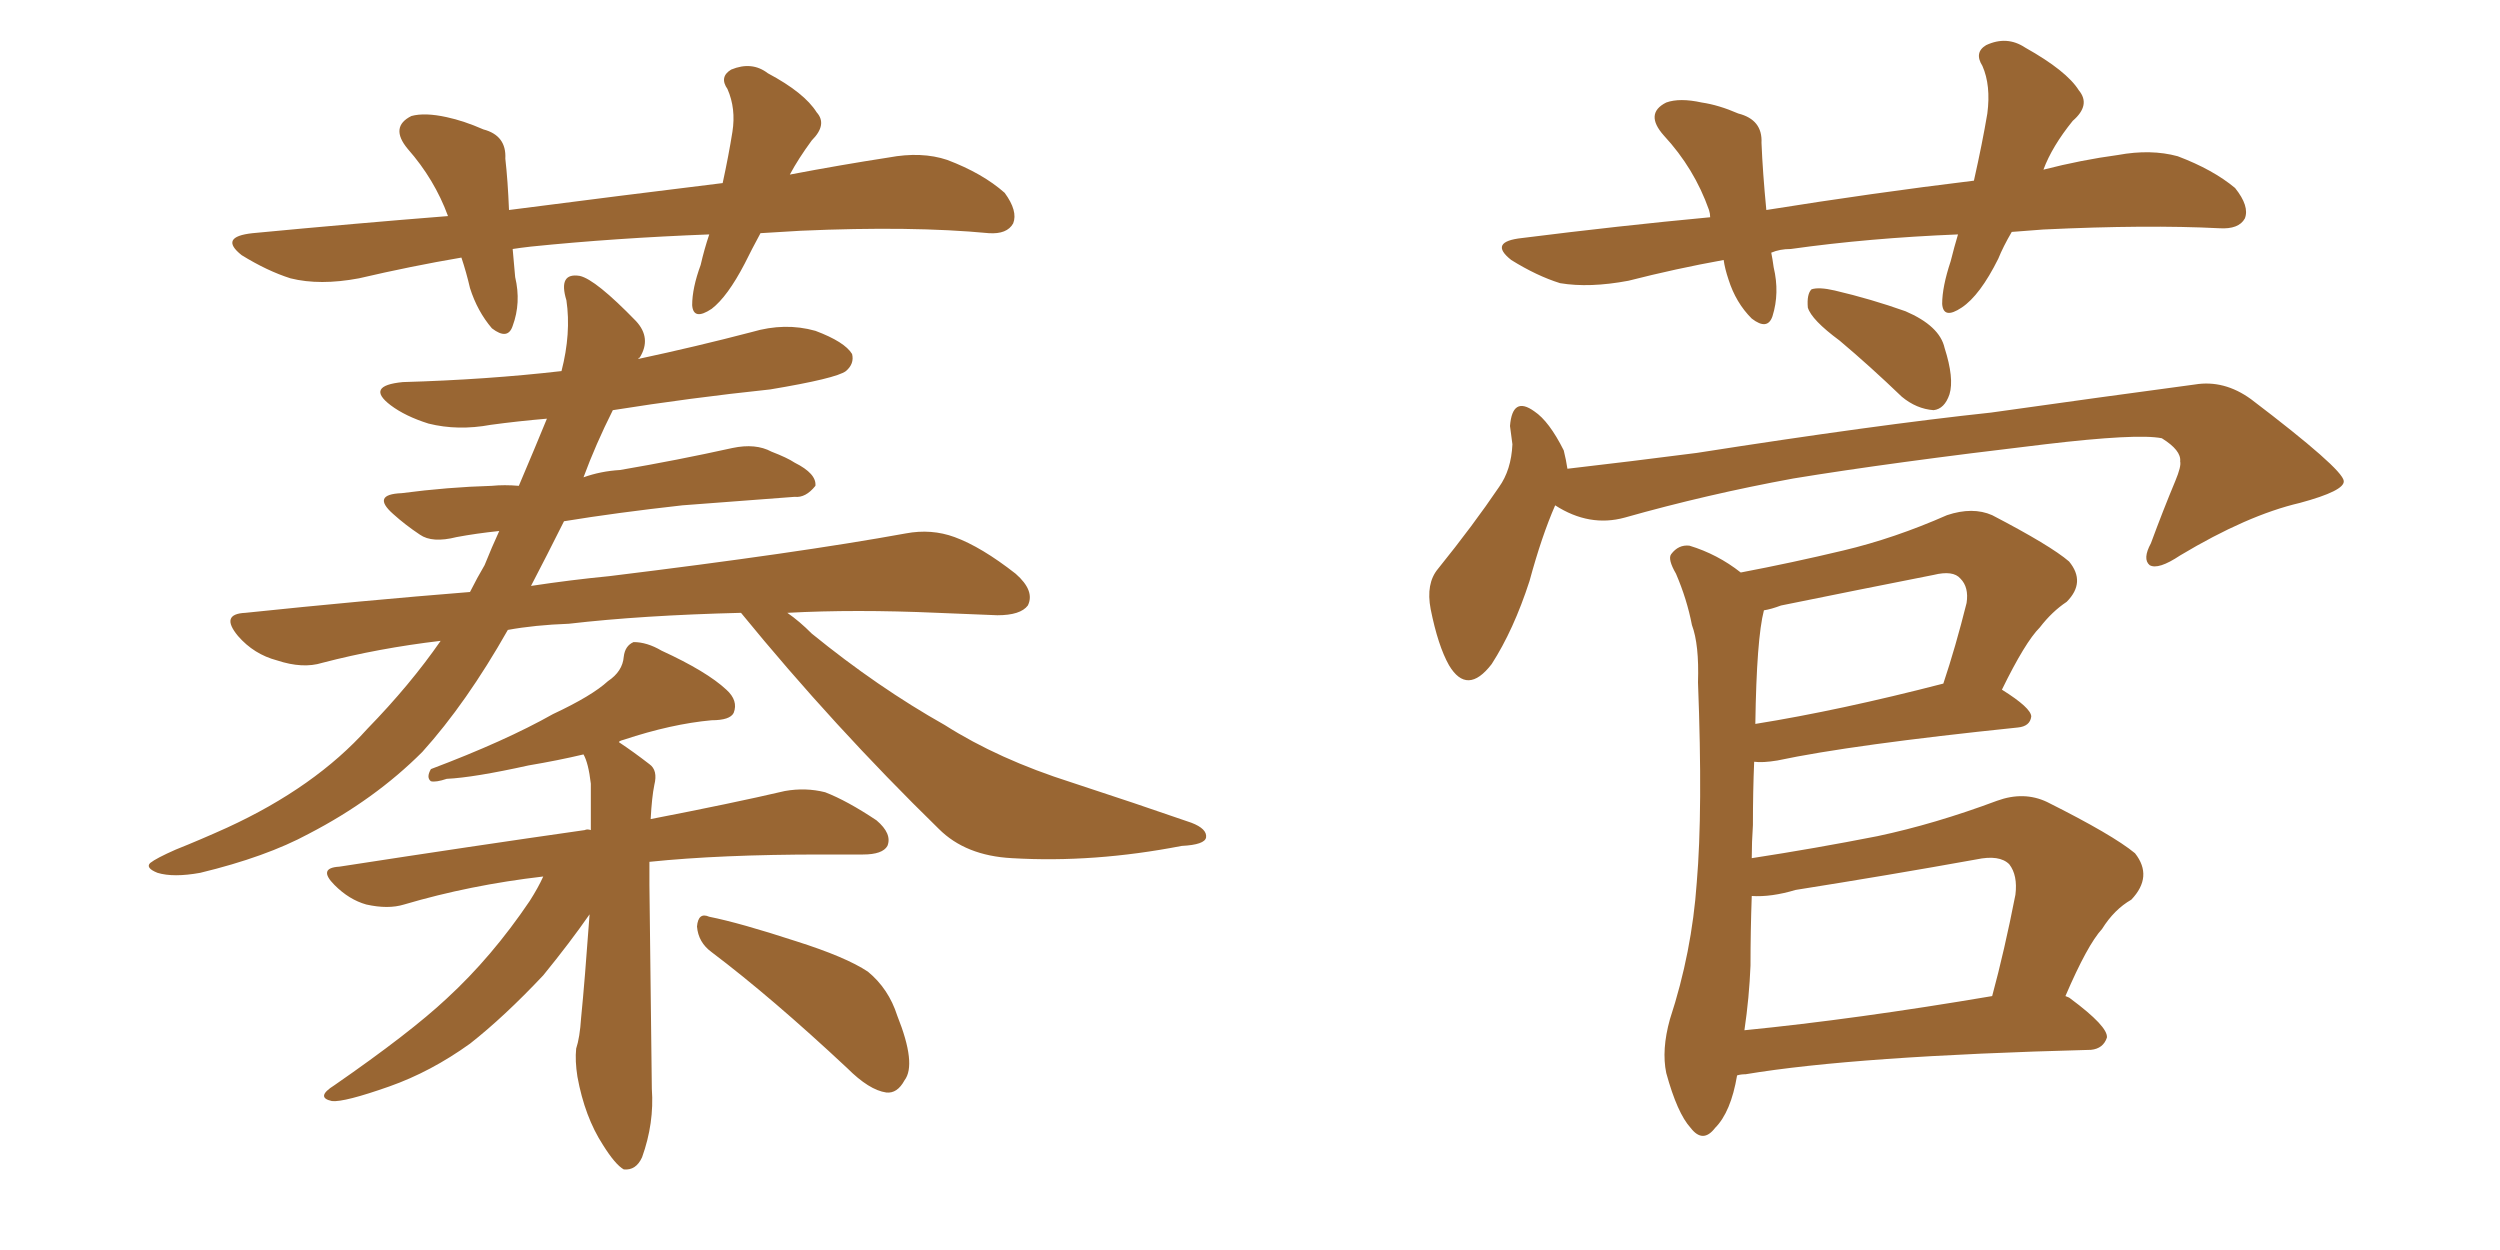 <svg xmlns="http://www.w3.org/2000/svg" xmlns:xlink="http://www.w3.org/1999/xlink" width="300" height="150"><path fill="#996633" padding="10" d="M88.92 73.54L88.92 73.54Q77.05 73.83 68.26 74.85L68.26 74.85Q64.16 75 60.94 75.59L60.94 75.59Q55.96 84.38 50.68 90.23L50.68 90.23Q44.97 95.95 37.06 100.05L37.06 100.05Q31.93 102.83 24.02 104.74L24.02 104.74Q20.80 105.32 18.90 104.74L18.90 104.74Q17.43 104.15 18.02 103.56L18.02 103.56Q18.75 102.98 21.09 101.95L21.09 101.95Q24.02 100.78 27.25 99.32L27.25 99.32Q37.79 94.48 44.09 87.45L44.09 87.45Q49.22 82.18 52.88 76.90L52.88 76.90Q45.41 77.78 38.67 79.54L38.67 79.54Q36.33 80.27 33.25 79.25L33.25 79.25Q30.47 78.52 28.56 76.32L28.56 76.32Q26.37 73.68 29.44 73.54L29.44 73.54Q43.51 72.07 56.40 71.04L56.40 71.04Q57.28 69.29 58.15 67.82L58.15 67.82Q59.03 65.63 59.91 63.72L59.91 63.72Q57.13 64.01 54.79 64.45L54.79 64.45Q51.86 65.19 50.39 64.16L50.39 64.16Q48.63 62.99 47.17 61.67L47.17 61.67Q44.53 59.33 48.19 59.18L48.19 59.18Q53.76 58.45 59.03 58.30L59.03 58.30Q60.50 58.15 62.26 58.30L62.26 58.30Q64.31 53.47 65.63 50.24L65.63 50.24Q62.11 50.54 58.89 50.98L58.89 50.98Q54.93 51.71 51.42 50.83L51.42 50.83Q48.63 49.95 46.88 48.63L46.88 48.63Q43.80 46.29 48.34 45.85L48.34 45.85Q58.45 45.56 67.38 44.53L67.38 44.53Q68.55 39.99 67.97 36.04L67.97 36.04Q66.94 32.67 69.58 33.11L69.58 33.11Q71.48 33.54 76.32 38.53L76.32 38.53Q78.22 40.58 76.76 42.92L76.76 42.92Q76.61 42.92 76.61 43.07L76.61 43.07Q83.50 41.60 90.23 39.84L90.23 39.84Q94.19 38.67 97.85 39.70L97.85 39.70Q101.37 41.02 102.25 42.48L102.25 42.48Q102.54 43.65 101.51 44.53L101.51 44.53Q100.34 45.41 92.43 46.73L92.43 46.73Q82.76 47.75 73.54 49.22L73.54 49.22Q71.48 53.32 70.02 57.28L70.02 57.28Q72.07 56.54 74.41 56.40L74.41 56.40Q81.30 55.22 87.89 53.76L87.89 53.76Q90.67 53.17 92.58 54.20L92.58 54.20Q94.48 54.93 95.36 55.52L95.36 55.52Q98.00 56.84 97.85 58.30L97.85 58.30Q96.68 59.77 95.36 59.62L95.36 59.62Q89.36 60.06 81.88 60.64L81.88 60.64Q73.97 61.52 67.68 62.55L67.68 62.55Q65.63 66.65 63.72 70.31L63.72 70.31Q68.55 69.58 73.10 69.14L73.10 69.14Q95.80 66.36 108.69 64.01L108.69 64.01Q111.77 63.43 114.55 64.45L114.55 64.45Q117.77 65.63 121.88 68.85L121.88 68.85Q124.22 70.90 123.34 72.66L123.34 72.66Q122.46 73.83 119.68 73.83L119.68 73.83Q116.16 73.68 112.50 73.54L112.50 73.54Q102.54 73.10 94.48 73.54L94.48 73.54Q95.95 74.56 97.41 76.03L97.41 76.03Q105.32 82.47 113.38 87.01L113.38 87.01Q119.82 91.11 128.61 93.90L128.61 93.90Q136.23 96.39 142.97 98.73L142.97 98.73Q144.87 99.46 144.73 100.49L144.73 100.49Q144.58 101.37 141.80 101.51L141.80 101.51Q131.25 103.56 121.44 102.98L121.44 102.98Q115.87 102.69 112.65 99.46L112.65 99.46Q100.05 87.16 88.92 73.54ZM65.19 105.18L65.19 105.18Q56.40 106.20 48.49 108.54L48.49 108.54Q46.58 109.13 43.95 108.54L43.95 108.54Q41.89 107.96 40.14 106.20L40.14 106.20Q38.09 104.15 40.72 104.00L40.72 104.00Q56.84 101.51 70.17 99.61L70.17 99.61Q70.46 99.46 70.90 99.61L70.90 99.61Q70.90 96.39 70.90 94.04L70.90 94.04Q70.61 91.55 70.02 90.53L70.02 90.53Q66.94 91.26 63.43 91.85L63.43 91.85Q56.84 93.31 53.61 93.46L53.61 93.46Q52.29 93.90 51.71 93.75L51.71 93.75Q51.12 93.31 51.71 92.29L51.71 92.29Q60.64 88.92 66.36 85.69L66.36 85.69Q71.04 83.50 72.95 81.74L72.95 81.74Q74.71 80.57 74.85 78.81L74.85 78.81Q75 77.49 76.03 77.05L76.03 77.05Q77.64 77.05 79.39 78.08L79.39 78.08Q84.81 80.57 87.16 82.76L87.16 82.76Q88.62 84.08 88.04 85.55L88.04 85.55Q87.60 86.43 85.40 86.43L85.40 86.43Q80.57 86.87 74.85 88.77L74.85 88.77Q74.27 88.92 74.27 89.06L74.27 89.06Q76.03 90.23 77.93 91.70L77.93 91.70Q78.96 92.43 78.52 94.19L78.52 94.19Q78.22 95.65 78.08 98.29L78.08 98.29Q87.89 96.39 94.19 94.92L94.19 94.92Q96.68 94.48 99.02 95.07L99.02 95.07Q101.66 96.09 105.18 98.44L105.18 98.44Q107.08 100.05 106.49 101.51L106.49 101.51Q105.91 102.54 103.56 102.54L103.56 102.54Q101.22 102.54 98.58 102.54L98.58 102.54Q86.43 102.54 77.93 103.42L77.93 103.42Q77.93 104.74 77.93 106.20L77.93 106.20Q78.08 117.33 78.22 130.66L78.22 130.66Q78.52 134.77 77.05 138.87L77.05 138.87Q76.32 140.48 74.85 140.33L74.85 140.33Q73.83 139.75 72.36 137.40L72.36 137.40Q70.17 134.03 69.29 129.20L69.29 129.20Q68.99 127.29 69.14 125.83L69.14 125.83Q69.58 124.51 69.73 122.17L69.73 122.17Q70.17 117.77 70.75 109.72L70.75 109.72Q68.41 113.09 65.19 117.04L65.19 117.04Q60.50 122.02 56.40 125.24L56.40 125.24Q51.71 128.61 46.73 130.37L46.73 130.37Q41.31 132.28 39.84 132.13L39.84 132.13Q37.79 131.69 40.14 130.22L40.14 130.22Q49.22 123.93 53.61 119.82L53.61 119.82Q59.03 114.84 63.57 108.11L63.57 108.11Q64.60 106.49 65.19 105.18ZM85.40 114.26L85.40 114.26Q83.79 113.09 83.64 111.18L83.64 111.18Q83.79 109.42 85.11 110.01L85.11 110.01Q88.77 110.74 95.51 112.94L95.51 112.94Q101.51 114.84 104.15 116.60L104.15 116.60Q106.64 118.65 107.67 121.88L107.67 121.88Q110.01 127.73 108.54 129.64L108.54 129.64Q107.67 131.25 106.35 131.10L106.35 131.10Q104.30 130.81 101.66 128.17L101.66 128.17Q92.58 119.68 85.40 114.26ZM91.26 27.98L91.26 27.98L91.26 27.98Q90.23 29.88 89.36 31.64L89.36 31.64Q87.30 35.60 85.40 37.06L85.40 37.06Q83.20 38.53 83.06 36.62L83.06 36.62Q83.06 34.57 84.08 31.79L84.08 31.79Q84.52 29.88 85.11 28.13L85.11 28.13Q73.83 28.56 63.72 29.59L63.72 29.59Q62.40 29.74 61.52 29.88L61.52 29.88Q61.67 31.49 61.82 33.25L61.82 33.25Q62.55 36.33 61.52 39.11L61.52 39.11Q60.94 40.87 59.03 39.40L59.03 39.40Q57.28 37.35 56.40 34.57L56.40 34.57Q55.96 32.67 55.37 30.91L55.37 30.91Q49.37 31.93 43.07 33.40L43.07 33.40Q38.38 34.28 34.86 33.40L34.86 33.40Q32.08 32.52 29.00 30.62L29.00 30.62Q26.22 28.42 30.32 27.98L30.32 27.98Q42.63 26.81 53.76 25.93L53.76 25.93Q52.15 21.53 48.93 17.87L48.93 17.87Q46.73 15.23 49.37 13.92L49.37 13.92Q50.98 13.48 53.61 14.06L53.61 14.06Q55.66 14.50 58.01 15.53L58.01 15.53Q60.79 16.26 60.64 19.04L60.64 19.04Q60.94 21.68 61.08 25.20L61.08 25.20Q74.71 23.44 86.72 21.97L86.72 21.97Q87.45 18.60 87.89 15.82L87.89 15.82Q88.33 13.04 87.30 10.69L87.30 10.69Q86.28 9.23 87.74 8.35L87.74 8.35Q90.23 7.32 92.14 8.79L92.14 8.79Q96.53 11.13 98.00 13.48L98.00 13.48Q99.32 14.94 97.41 16.85L97.41 16.85Q95.80 19.04 94.78 20.95L94.78 20.95Q100.93 19.78 106.64 18.90L106.64 18.90Q110.60 18.16 113.67 19.19L113.67 19.19Q117.92 20.80 120.56 23.14L120.56 23.14Q122.17 25.34 121.58 26.81L121.58 26.81Q120.85 28.13 118.65 27.98L118.65 27.98Q109.42 27.10 96.09 27.69L96.09 27.69Q93.60 27.83 91.26 27.98ZM241.41 27.83L241.41 27.83Q240.38 29.59 239.79 31.05L239.79 31.05Q237.60 35.45 235.40 36.91L235.40 36.91Q233.20 38.38 233.06 36.47L233.06 36.47Q233.06 34.42 234.08 31.35L234.08 31.35Q234.52 29.59 234.96 28.13L234.96 28.13Q224.27 28.56 214.89 29.88L214.89 29.88Q213.57 29.88 212.55 30.32L212.55 30.32Q212.70 31.05 212.84 32.08L212.84 32.08Q213.57 35.16 212.70 37.94L212.70 37.94Q212.11 39.70 210.21 38.23L210.21 38.23Q208.30 36.33 207.42 33.54L207.42 33.54Q206.98 32.23 206.84 31.20L206.84 31.20Q201.12 32.23 195.41 33.69L195.41 33.69Q190.72 34.57 187.21 33.98L187.21 33.98Q184.42 33.11 181.35 31.20L181.35 31.20Q178.56 29.00 182.67 28.56L182.67 28.56Q194.24 27.10 205.22 26.07L205.22 26.07Q205.22 25.63 205.08 25.20L205.08 25.20Q203.32 20.21 199.66 16.26L199.66 16.26Q197.31 13.62 199.95 12.30L199.95 12.30Q201.56 11.72 204.20 12.30L204.20 12.30Q206.25 12.60 208.59 13.62L208.59 13.62Q211.52 14.36 211.38 17.14L211.38 17.14Q211.52 20.65 211.96 25.20L211.96 25.20Q224.85 23.14 236.87 21.68L236.87 21.68Q237.89 17.14 238.48 13.62L238.48 13.62Q238.92 10.25 237.89 7.91L237.89 7.91Q236.87 6.30 238.33 5.42L238.33 5.42Q240.82 4.25 243.02 5.71L243.02 5.71Q248.00 8.50 249.46 10.84L249.46 10.84Q250.93 12.60 248.73 14.50L248.73 14.50Q246.24 17.58 245.21 20.36L245.21 20.36Q249.76 19.19 254.15 18.60L254.15 18.60Q258.11 17.87 261.33 18.75L261.33 18.75Q265.58 20.36 268.21 22.56L268.21 22.56Q269.97 24.76 269.38 26.22L269.38 26.22Q268.65 27.54 266.31 27.39L266.31 27.39Q257.67 26.95 245.21 27.54L245.21 27.54Q243.16 27.69 241.41 27.83ZM220.75 40.87L220.75 40.87Q217.38 38.38 216.94 36.91L216.94 36.91Q216.80 35.30 217.38 34.72L217.38 34.72Q218.26 34.42 220.17 34.86L220.17 34.86Q224.56 35.89 228.66 37.35L228.66 37.35Q232.76 39.11 233.35 41.75L233.35 41.75Q234.52 45.41 233.94 47.31L233.94 47.31Q233.35 49.07 232.03 49.22L232.03 49.22Q229.98 49.07 228.22 47.61L228.22 47.61Q224.41 43.95 220.75 40.87ZM186.62 60.64L186.62 60.64Q185.01 64.31 183.54 69.73L183.54 69.73Q181.64 75.59 179.00 79.69L179.00 79.69Q176.07 83.50 173.88 79.83L173.88 79.83Q172.56 77.49 171.68 73.10L171.68 73.10Q171.09 70.02 172.56 68.26L172.56 68.26Q176.81 62.99 179.88 58.45L179.88 58.45Q181.35 56.40 181.49 53.32L181.49 53.32Q181.35 52.15 181.20 51.12L181.20 51.12Q181.49 47.46 184.13 49.37L184.13 49.37Q185.89 50.54 187.65 54.05L187.65 54.05Q187.94 55.22 188.09 56.25L188.09 56.25Q195.70 55.37 203.61 54.35L203.61 54.35Q225.15 50.98 238.92 49.51L238.92 49.51Q252.39 47.61 263.38 46.14L263.38 46.14Q266.89 45.56 270.12 47.90L270.12 47.90Q281.10 56.25 281.25 57.71L281.25 57.71Q281.40 58.89 275.98 60.35L275.98 60.35Q269.68 61.82 261.62 66.65L261.62 66.65Q258.98 68.41 257.96 67.82L257.96 67.82Q257.08 67.09 258.11 65.19L258.11 65.19Q259.57 61.23 261.04 57.71L261.04 57.71Q261.77 55.96 261.62 55.37L261.62 55.37Q261.77 54.05 259.42 52.59L259.42 52.59Q256.49 52.00 245.36 53.32L245.36 53.32Q226.76 55.52 215.19 57.42L215.19 57.42Q204.79 59.33 194.97 62.11L194.97 62.11Q190.72 63.28 186.62 60.64ZM208.45 129.05L208.45 129.05Q207.71 133.45 205.81 135.35L205.81 135.35Q204.35 137.26 202.88 135.35L202.88 135.35Q201.27 133.59 199.95 128.76L199.95 128.76Q199.37 125.98 200.39 122.31L200.39 122.31Q203.03 114.26 203.61 105.91L203.61 105.91Q204.35 97.27 203.76 81.88L203.76 81.88Q203.91 77.34 203.03 75L203.03 75Q202.44 71.92 201.12 68.85L201.12 68.85Q200.10 67.09 200.54 66.50L200.54 66.50Q201.42 65.33 202.73 65.48L202.73 65.48Q206.10 66.50 208.89 68.70L208.89 68.70Q215.04 67.53 221.19 66.06L221.19 66.06Q227.34 64.60 233.64 61.82L233.64 61.82Q236.72 60.79 239.06 61.82L239.06 61.82Q246.09 65.48 248.29 67.38L248.29 67.38Q250.34 69.87 248.00 72.22L248.00 72.22Q246.24 73.39 244.78 75.29L244.78 75.29Q243.02 77.05 240.23 82.76L240.23 82.76Q243.75 84.96 243.75 85.99L243.75 85.99Q243.60 87.16 242.14 87.30L242.14 87.30Q222.22 89.36 213.28 91.26L213.28 91.26Q211.52 91.55 210.50 91.41L210.50 91.41Q210.35 94.92 210.35 99.02L210.35 99.02Q210.21 101.07 210.21 102.98L210.21 102.98Q217.82 101.81 225.29 100.34L225.29 100.34Q232.18 98.88 239.65 96.09L239.65 96.09Q242.87 94.92 245.65 96.24L245.65 96.24Q253.56 100.20 256.20 102.39L256.20 102.39Q258.40 105.18 255.76 107.96L255.76 107.96Q253.71 109.13 252.25 111.47L252.25 111.47Q250.49 113.38 247.85 119.53L247.85 119.53Q248.29 119.68 248.44 119.82L248.44 119.82Q252.98 123.19 252.83 124.51L252.83 124.51Q252.39 125.83 250.93 125.98L250.93 125.98Q222.66 126.71 209.47 128.91L209.47 128.91Q208.89 128.91 208.45 129.05ZM209.33 123.63L209.33 123.63Q222.66 122.31 239.06 119.53L239.06 119.53Q240.53 114.11 241.85 107.37L241.85 107.37Q242.14 105.03 241.11 103.71L241.11 103.71Q239.94 102.54 237.16 103.13L237.16 103.13Q226.61 105.03 215.48 106.79L215.48 106.79Q212.55 107.67 210.21 107.52L210.21 107.52Q210.06 111.77 210.06 115.87L210.06 115.87Q209.91 119.68 209.33 123.63ZM210.64 86.87L210.64 86.87L210.64 86.87Q220.75 85.25 233.20 82.03L233.20 82.03Q234.67 77.64 235.99 72.36L235.99 72.36Q236.28 70.46 235.25 69.43L235.25 69.43Q234.38 68.41 232.03 68.99L232.03 68.99Q223.10 70.75 213.72 72.66L213.72 72.66Q212.55 73.10 211.67 73.24L211.67 73.24Q210.79 76.61 210.64 86.87Z"/></svg>